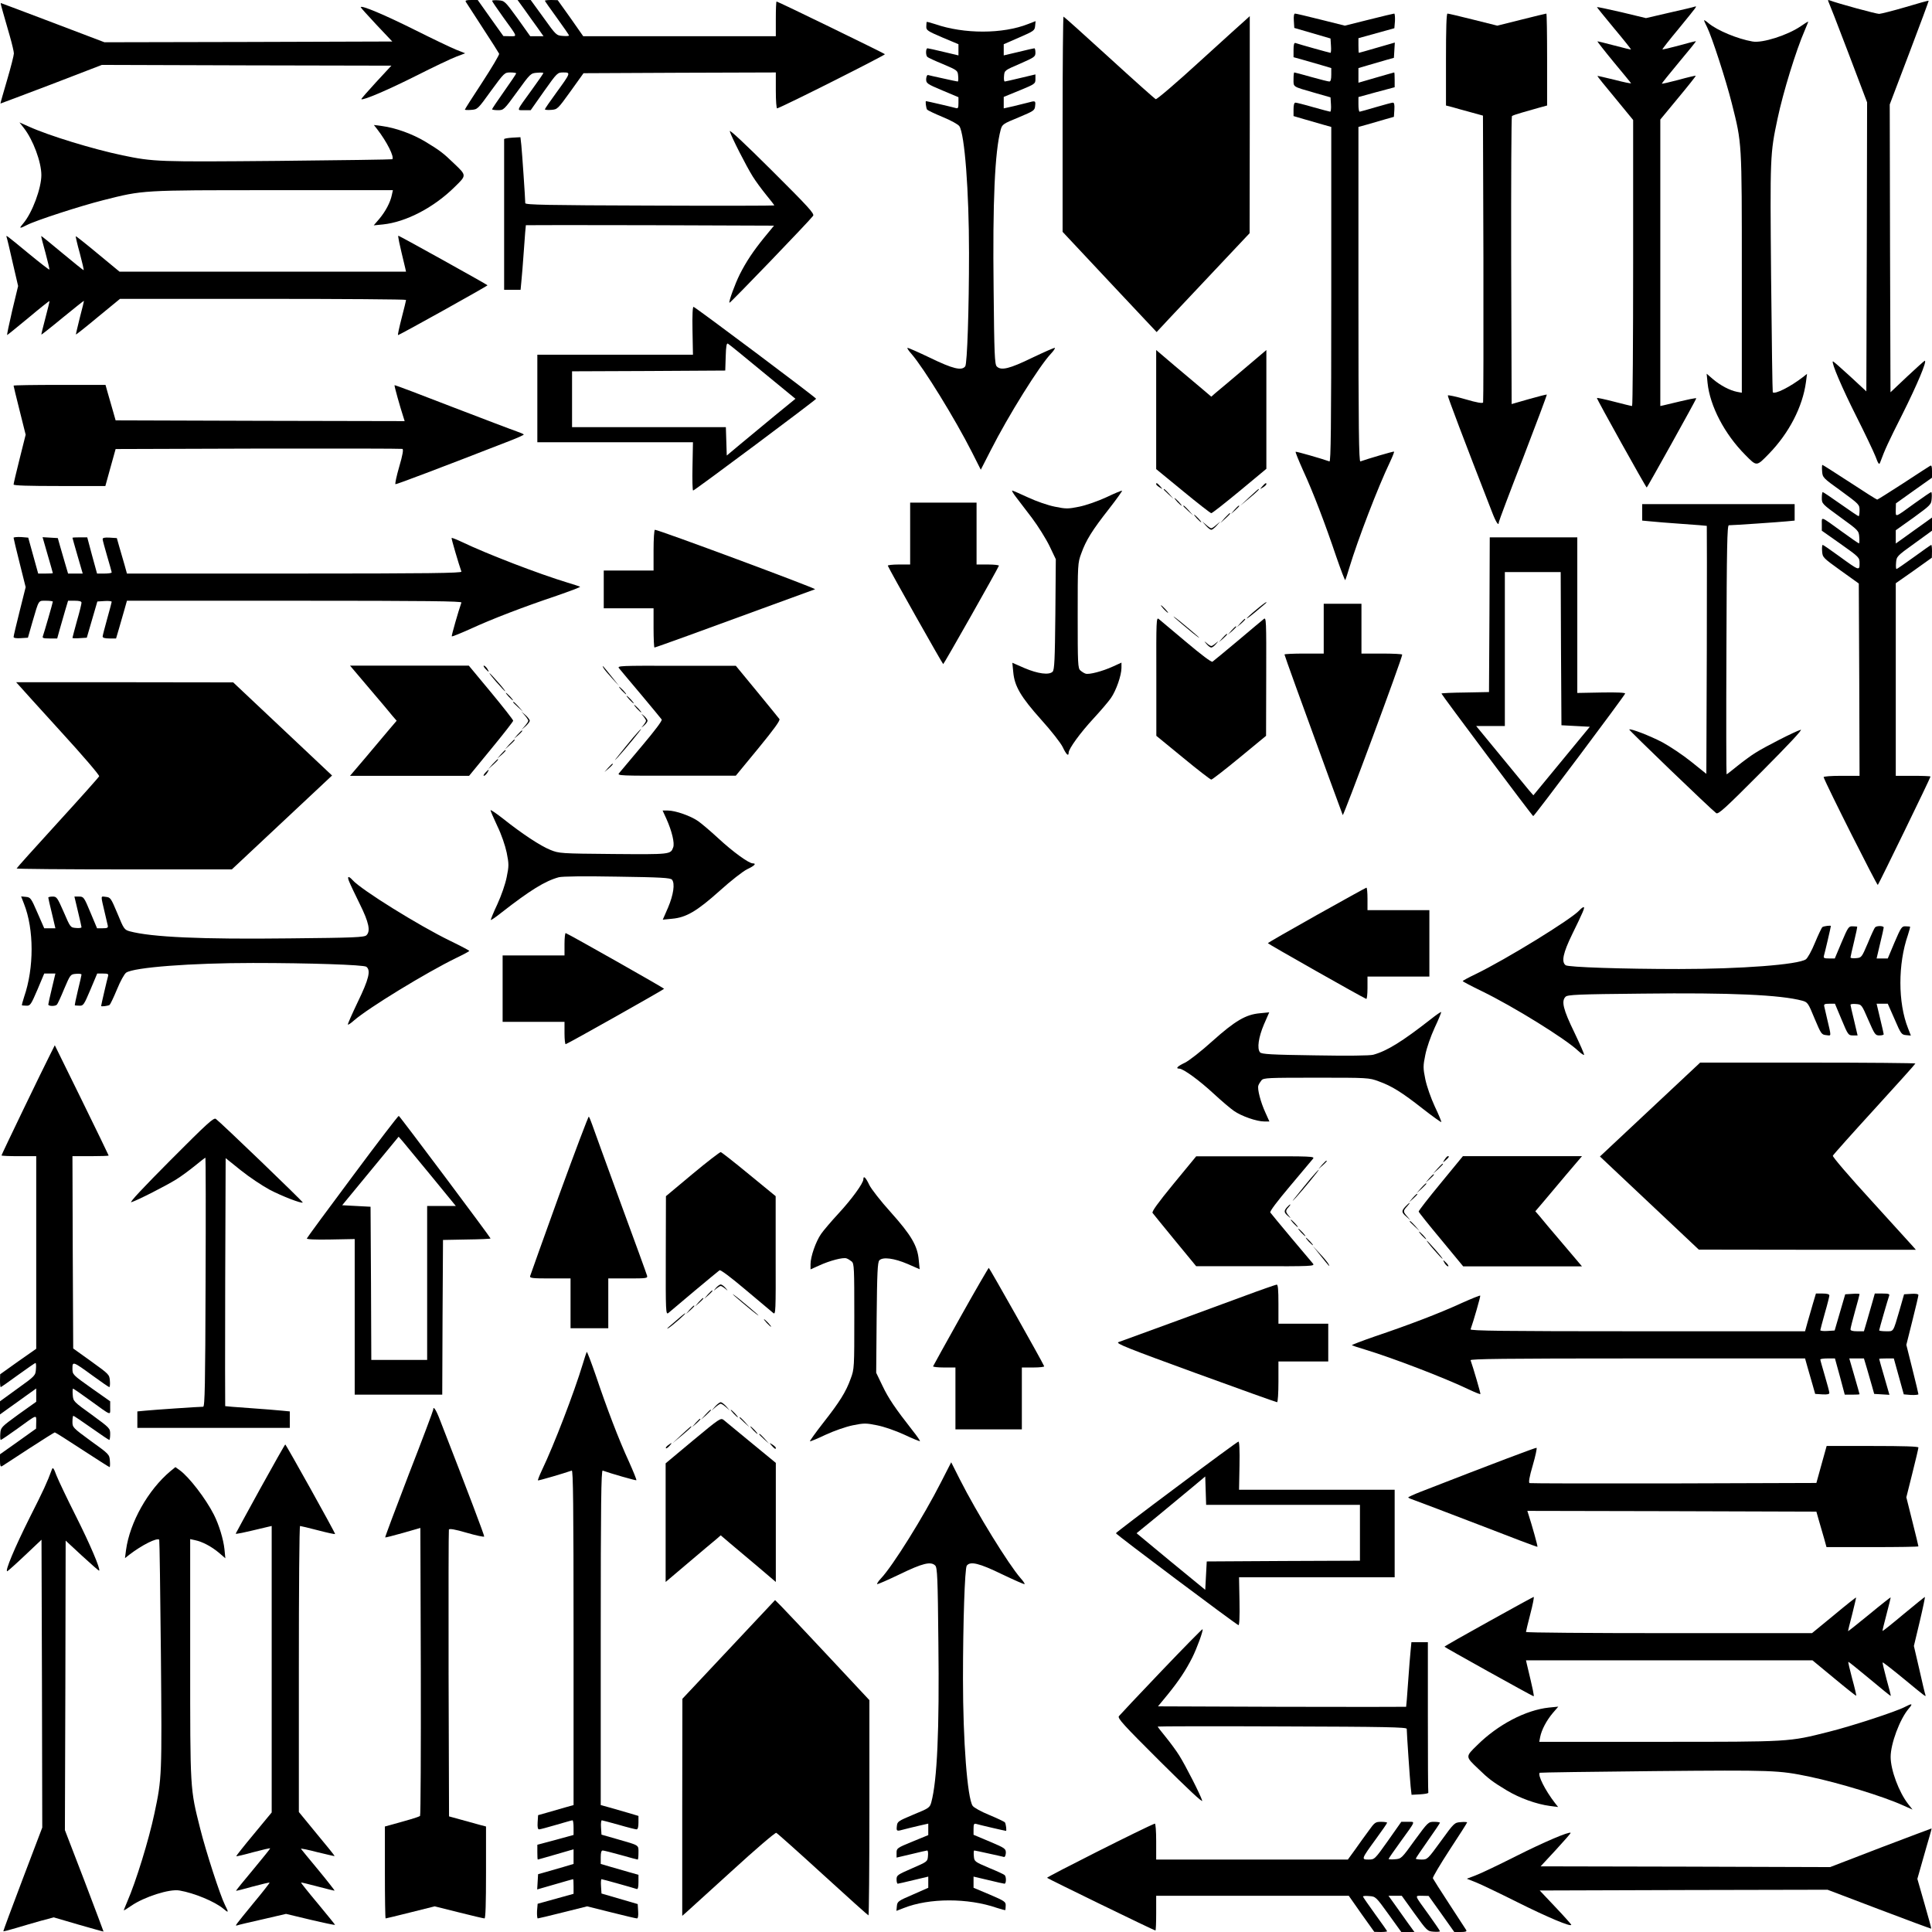 <?xml version="1.0" standalone="no"?>
<!DOCTYPE svg PUBLIC "-//W3C//DTD SVG 20010904//EN"
 "http://www.w3.org/TR/2001/REC-SVG-20010904/DTD/svg10.dtd">
<svg version="1.0" xmlns="http://www.w3.org/2000/svg"
 width="1280pt" height="1280pt" viewBox="0 0 1280 1280"
 preserveAspectRatio="xMidYMid meet">
<g transform="translate(0,1280) scale(0.1,-0.1)"
fill="#000000" stroke="none">
<path d="M3086 12788 c4 -7 55 -85 112 -173 58 -88 106 -165 109 -171 2 -7
-48 -91 -111 -188 -64 -97 -116 -179 -116 -182 0 -3 19 -4 42 -2 42 3 44 5
131 126 88 120 90 122 128 122 22 0 39 -3 39 -6 0 -3 -36 -57 -80 -119 -44
-62 -80 -116 -80 -119 0 -3 17 -6 39 -6 38 0 40 2 128 123 87 120 89 122 131
125 23 2 42 1 42 -2 0 -3 -35 -54 -78 -113 -105 -145 -100 -133 -50 -133 l44
0 88 125 c88 124 89 125 129 125 49 0 49 -2 -48 -135 -41 -56 -75 -106 -75
-109 0 -4 19 -6 42 -4 41 3 43 5 128 123 l86 120 637 3 637 2 0 -121 c0 -68 4
-119 9 -117 61 22 719 354 714 359 -9 8 -709 349 -718 349 -3 0 -5 -52 -5
-115 l0 -115 -638 0 -638 0 -84 120 -85 119 -42 1 c-24 0 -43 -2 -43 -5 0 -2
36 -54 80 -114 44 -61 80 -113 80 -116 0 -4 -19 -5 -42 -3 -42 3 -44 5 -127
121 l-85 117 -44 0 -43 0 45 -62 c25 -35 63 -89 86 -120 l41 -58 -44 0 -44 0
-84 118 c-84 115 -86 117 -127 120 -23 2 -42 0 -42 -3 0 -4 33 -52 73 -108 99
-137 96 -127 45 -127 l-43 1 -85 119 -85 120 -43 0 c-32 0 -41 -3 -36 -12z"/>
<path d="M12112 12794 c3 -5 63 -158 132 -340 l126 -332 -2 -957 -3 -958 -109
101 c-61 56 -111 100 -113 98 -10 -10 61 -176 154 -361 58 -115 116 -237 129
-270 18 -49 24 -56 30 -40 32 87 55 137 148 321 98 196 165 355 148 354 -4 -1
-56 -48 -117 -105 l-110 -104 -3 954 -2 953 130 342 c72 189 129 344 128 345
-2 2 -70 -17 -153 -42 -82 -24 -161 -44 -175 -45 -20 0 -271 68 -329 90 -8 3
-12 1 -9 -4z"/>
<path d="M20 12718 c10 -35 30 -105 45 -157 15 -52 27 -104 27 -115 0 -12 -20
-91 -45 -176 -25 -85 -45 -155 -44 -156 1 0 153 57 337 127 l335 129 959 -3
959 -2 -101 -109 c-56 -61 -100 -111 -98 -113 10 -10 176 61 361 154 115 58
236 116 269 128 l58 22 -58 23 c-33 13 -156 72 -274 131 -202 101 -361 168
-360 151 1 -4 48 -56 105 -117 l104 -110 -954 -3 -953 -2 -342 130 c-188 71
-343 130 -345 130 -2 0 5 -28 15 -62z"/>
<path d="M10580 12753 c0 -2 51 -65 114 -141 63 -75 113 -138 112 -140 -2 -1
-52 11 -112 27 -60 16 -110 28 -111 27 -1 -1 47 -63 108 -137 61 -73 113 -137
115 -140 2 -4 -47 6 -108 22 -62 15 -113 27 -115 26 -1 -2 52 -68 118 -147
l119 -145 0 -947 c0 -522 -3 -948 -7 -948 -5 0 -59 13 -120 29 -62 16 -113 27
-113 24 0 -10 325 -593 330 -593 4 1 319 567 328 590 2 6 -41 -3 -215 -45
l-23 -5 0 949 0 949 119 144 c65 78 117 144 116 146 -1 2 -53 -10 -114 -27
-61 -16 -111 -28 -111 -25 0 3 51 66 114 142 63 75 114 138 112 139 -1 1 -51
-11 -110 -28 -60 -16 -110 -28 -112 -26 -2 1 46 63 107 136 124 152 125 152
107 147 -7 -3 -83 -21 -168 -40 l-155 -36 -162 39 c-90 21 -163 36 -163 34z"/>
<path d="M8572 12663 l3 -48 120 -35 120 -35 3 -48 c2 -26 0 -47 -3 -47 -6 0
-203 55 -232 65 -9 3 -13 -10 -13 -45 l0 -49 58 -16 c31 -9 87 -25 125 -36
l67 -20 0 -44 c0 -31 -4 -45 -13 -45 -8 0 -62 14 -120 30 -59 17 -109 30 -112
30 -3 0 -5 -20 -5 -45 0 -53 -9 -47 140 -90 l105 -30 3 -47 c2 -27 -1 -48 -5
-48 -4 0 -55 14 -113 30 -58 17 -111 30 -117 30 -9 0 -13 -16 -13 -45 l0 -44
68 -20 c37 -11 93 -27 125 -36 l57 -16 0 -1111 c0 -884 -3 -1109 -12 -1105
-53 19 -221 67 -224 64 -3 -2 20 -58 49 -123 67 -145 147 -355 220 -572 31
-89 57 -159 60 -155 2 4 15 42 27 83 56 185 189 532 269 699 17 36 29 67 27
69 -3 3 -176 -48 -223 -65 -10 -4 -13 221 -13 1105 l0 1111 58 16 c31 9 84 24
117 34 l60 17 3 47 c2 34 -1 47 -10 47 -7 0 -58 -14 -113 -30 -55 -16 -103
-30 -107 -30 -5 0 -8 22 -8 48 l0 49 120 33 120 32 0 49 c0 27 -1 49 -3 49 -1
0 -55 -15 -120 -34 l-117 -34 0 49 0 48 68 20 c37 11 90 26 117 34 l50 14 3
50 3 51 -118 -34 c-64 -19 -119 -34 -120 -34 -2 0 -3 22 -3 48 l0 49 119 33
119 33 4 48 c1 27 -1 49 -5 49 -4 0 -80 -18 -167 -40 l-160 -40 -160 40 c-87
22 -164 40 -170 40 -7 0 -10 -18 -8 -47z"/>
<path d="M9580 12405 l0 -304 43 -11 c23 -7 78 -22 122 -34 l80 -22 3 -944 c1
-520 0 -950 -2 -956 -3 -8 -40 -2 -118 21 -62 18 -114 29 -116 25 -2 -6 104
-287 291 -767 28 -74 47 -102 47 -73 0 6 72 198 161 426 88 229 159 418 157
420 -2 1 -55 -12 -118 -30 l-115 -33 -3 950 c-1 523 1 954 5 958 5 4 34 14 66
23 31 9 82 23 112 32 l55 15 0 305 c0 167 -2 304 -5 304 -3 0 -78 -18 -165
-40 l-160 -40 -160 40 c-87 22 -164 40 -170 40 -7 0 -10 -99 -10 -305z"/>
<path d="M7040 11977 l0 -713 311 -332 312 -332 81 87 c44 47 183 195 308 327
l227 241 1 719 0 719 -22 -20 c-13 -11 -150 -135 -306 -277 -155 -142 -288
-256 -295 -253 -7 3 -146 127 -309 276 -163 149 -299 271 -302 271 -3 0 -6
-321 -6 -713z"/>
<path d="M11290 12665 c0 -3 9 -24 20 -45 31 -62 125 -350 164 -506 67 -267
66 -246 66 -1123 l0 -793 -32 6 c-49 10 -109 42 -158 83 l-43 37 6 -61 c16
-154 113 -339 249 -476 78 -79 74 -79 158 7 133 137 223 311 245 475 l7 54
-28 -22 c-83 -64 -184 -115 -199 -100 -2 3 -7 344 -11 759 -7 808 -7 820 43
1055 37 175 122 451 180 584 12 29 23 55 23 57 0 3 -23 -11 -50 -30 -86 -59
-254 -113 -319 -101 -99 17 -233 73 -290 120 -17 15 -31 24 -31 20z"/>
<path d="M6139 12654 c-1 -2 -1 -16 -2 -30 -1 -24 8 -30 106 -72 l107 -45 0
-37 0 -37 -97 23 c-54 13 -103 24 -108 24 -12 0 -13 -46 -1 -57 3 -4 50 -26
104 -48 96 -41 97 -42 100 -78 2 -21 1 -37 -3 -37 -3 0 -46 9 -95 20 -50 11
-96 21 -102 23 -6 1 -11 -11 -12 -27 0 -28 5 -32 107 -75 l107 -45 0 -39 c0
-32 -3 -37 -17 -33 -20 6 -192 46 -198 46 -5 0 0 -44 7 -56 4 -5 50 -27 103
-49 54 -22 103 -49 111 -61 35 -52 64 -429 64 -840 0 -374 -12 -733 -25 -751
-23 -31 -82 -17 -234 57 -80 38 -147 68 -149 65 -3 -2 9 -20 27 -40 80 -92
288 -429 401 -652 l58 -115 66 129 c116 229 322 559 399 640 17 18 28 35 26
38 -3 3 -70 -27 -150 -65 -150 -73 -206 -87 -235 -58 -14 13 -17 83 -21 509
-7 585 8 915 47 1060 10 35 15 39 118 81 102 43 107 46 110 76 4 35 2 36 -48
22 -19 -5 -63 -16 -97 -24 l-63 -14 0 38 0 38 105 43 c102 42 105 44 105 75
l0 31 -97 -23 c-54 -13 -102 -24 -106 -24 -5 0 -7 17 -5 37 3 37 4 37 106 81
95 42 102 46 102 73 0 16 -3 29 -7 29 -5 0 -52 -11 -105 -24 l-98 -23 0 37 0
37 103 45 c97 42 102 46 105 76 l3 32 -49 -19 c-169 -67 -425 -67 -616 -1 -31
10 -56 17 -57 14z"/>
<path d="M158 11952 c61 -78 116 -225 116 -312 0 -87 -60 -249 -119 -319 -31
-36 -28 -38 23 -12 60 31 356 127 507 165 266 67 247 66 1124 66 l794 0 -7
-32 c-10 -49 -42 -109 -83 -158 l-37 -43 61 6 c154 16 339 113 476 249 79 77
79 75 -5 155 -70 68 -95 87 -191 145 -85 51 -196 91 -286 103 l-54 7 22 -28
c64 -83 115 -184 100 -199 -3 -2 -344 -7 -759 -11 -793 -7 -822 -6 -1029 37
-195 41 -487 130 -619 190 l-63 28 29 -37z"/>
<path d="M4835 11930 c11 -38 111 -234 152 -299 19 -31 60 -86 89 -122 30 -36
54 -68 54 -70 0 -2 -371 -3 -825 -1 -680 2 -825 5 -825 16 0 29 -21 335 -26
384 l-6 53 -54 -3 c-30 -2 -54 -6 -54 -10 0 -5 0 -231 0 -503 l0 -495 54 0 55
0 5 53 c3 28 11 124 17 212 6 88 12 161 13 163 2 1 372 1 824 0 l820 -3 -65
-79 c-73 -90 -119 -159 -162 -244 -31 -62 -75 -182 -68 -188 4 -4 532 545 554
576 10 14 -28 56 -274 301 -179 178 -282 275 -278 259z"/>
<path d="M44 11228 c3 -7 21 -83 40 -168 l36 -155 -39 -162 c-21 -90 -36 -163
-34 -163 2 0 65 51 141 114 75 63 138 113 140 112 1 -2 -11 -52 -27 -112 -16
-60 -28 -110 -27 -111 1 -1 65 49 141 112 77 63 140 113 141 112 1 -1 -11 -51
-27 -111 -15 -61 -27 -111 -26 -112 1 -2 68 51 147 117 l145 119 947 0 c522 0
948 -3 948 -7 0 -5 -13 -59 -29 -120 -16 -62 -27 -113 -24 -113 10 0 593 325
593 330 -1 4 -567 319 -590 328 -6 2 3 -41 45 -215 l5 -23 -949 0 -949 0 -144
119 c-78 65 -144 117 -146 116 -2 -1 10 -53 27 -114 16 -61 28 -111 25 -111
-3 0 -66 51 -142 114 -75 63 -138 114 -139 112 -1 -1 11 -51 28 -110 16 -60
28 -110 26 -112 -2 -2 -64 46 -138 107 -153 126 -150 124 -145 107z"/>
<path d="M4588 10610 l3 -160 -516 0 -515 0 0 -290 0 -290 515 0 516 0 -3
-160 c-2 -88 0 -160 4 -160 10 0 813 600 815 608 1 7 -793 602 -812 609 -6 2
-9 -53 -7 -157z m464 -273 l218 -179 -142 -116 c-78 -65 -180 -149 -227 -188
l-86 -72 -3 94 -3 94 -509 0 -510 0 0 185 0 185 508 2 507 3 3 93 c2 69 6 91
15 85 7 -4 110 -87 229 -186z"/>
<path d="M7660 10087 l0 -395 178 -146 c97 -80 182 -146 187 -146 6 0 90 66
188 147 l177 147 0 394 0 393 -151 -128 c-83 -70 -165 -140 -183 -154 l-31
-27 -61 52 c-34 28 -116 97 -183 154 l-121 103 0 -394z"/>
<path d="M90 10245 c0 -3 18 -78 40 -165 l40 -160 -40 -160 c-22 -87 -40 -164
-40 -170 0 -7 99 -10 304 -10 l304 0 34 123 34 122 944 3 c520 1 950 0 956 -2
8 -3 2 -40 -21 -118 -18 -62 -29 -114 -25 -116 6 -2 287 104 767 291 46 18 83
35 83 38 0 3 -21 12 -47 21 -27 9 -218 82 -427 162 -208 81 -380 146 -382 144
-3 -3 35 -139 60 -216 l7 -22 -957 2 -958 3 -17 60 c-10 33 -25 86 -34 118
l-16 57 -305 0 c-167 0 -304 -2 -304 -5z"/>
<path d="M12072 9678 c3 -42 5 -44 126 -131 120 -88 122 -90 122 -128 0 -22
-3 -39 -6 -39 -3 0 -57 36 -119 80 -62 44 -116 80 -119 80 -3 0 -6 -17 -6 -39
0 -38 2 -40 123 -128 120 -87 122 -89 125 -131 2 -23 1 -42 -2 -42 -3 0 -54
35 -113 78 -145 105 -133 100 -133 50 l0 -44 125 -88 c124 -88 125 -89 125
-129 0 -49 -2 -49 -135 48 -56 41 -106 75 -109 75 -4 0 -6 -19 -4 -42 3 -41 5
-43 123 -128 l120 -86 3 -637 2 -637 -121 0 c-68 0 -119 -4 -117 -9 22 -61
354 -719 359 -714 8 9 349 709 349 718 0 3 -52 5 -115 5 l-115 0 0 638 0 638
120 84 119 85 1 43 c0 23 -2 42 -5 42 -2 0 -54 -36 -114 -80 -61 -44 -113 -80
-116 -80 -4 0 -5 19 -3 42 3 41 5 44 121 127 l117 85 0 43 0 44 -57 -41 c-32
-23 -86 -61 -120 -86 l-63 -45 0 44 0 44 118 84 c115 84 117 86 120 127 2 23
0 42 -3 42 -4 0 -52 -33 -108 -73 -137 -99 -127 -96 -127 -45 l1 43 119 85
120 85 0 43 c0 32 -3 41 -12 36 -7 -4 -88 -56 -179 -116 -91 -59 -169 -108
-172 -108 -4 0 -86 52 -182 115 -97 63 -178 115 -181 115 -3 0 -4 -19 -2 -42z"/>
<path d="M7660 9592 c0 -4 10 -13 23 -21 22 -14 22 -14 3 8 -20 22 -26 25 -26
13z"/>
<path d="M8364 9579 c-19 -22 -19 -22 4 -8 12 8 22 17 22 21 0 12 -6 9 -26
-13z"/>
<path d="M7710 9557 c0 -2 15 -16 33 -33 l32 -29 -29 33 c-28 30 -36 37 -36
29z"/>
<path d="M8275 9504 l-60 -56 63 52 c54 45 69 61 60 60 -2 0 -30 -26 -63 -56z"/>
<path d="M6732 9506 c18 -24 66 -87 106 -139 39 -52 91 -135 115 -184 l42 -88
-3 -365 c-3 -297 -6 -368 -18 -380 -23 -24 -98 -14 -187 24 l-80 35 6 -61 c8
-94 50 -165 185 -316 67 -74 130 -155 143 -182 23 -49 39 -64 39 -37 0 26 77
132 165 227 48 52 100 113 115 135 35 50 70 151 70 200 l0 35 -57 -26 c-70
-32 -159 -55 -181 -47 -10 3 -25 13 -34 21 -17 14 -18 44 -18 363 0 341 0 349
24 413 31 87 73 154 183 294 50 64 89 119 87 121 -2 2 -49 -17 -103 -43 -59
-27 -133 -53 -181 -63 -74 -15 -88 -15 -161 0 -46 9 -121 35 -177 61 -54 25
-102 46 -106 46 -4 0 7 -20 26 -44z"/>
<path d="M7800 9475 c13 -14 26 -25 28 -25 3 0 -5 11 -18 25 -13 14 -26 25
-28 25 -3 0 5 -11 18 -25z"/>
<path d="M6030 9265 l0 -205 -76 0 c-42 0 -74 -4 -72 -8 13 -32 363 -652 367
-652 5 1 358 624 369 652 2 4 -30 8 -72 8 l-76 0 0 205 0 205 -220 0 -220 0 0
-205z"/>
<path d="M10880 9406 l0 -55 53 -5 c28 -3 124 -11 212 -17 88 -6 161 -12 163
-13 1 -2 1 -372 0 -823 l-3 -820 -101 81 c-56 45 -142 102 -190 128 -84 44
-212 93 -220 85 -4 -4 545 -532 576 -554 14 -10 56 28 301 274 178 179 275
282 259 278 -38 -11 -234 -111 -299 -152 -31 -19 -86 -60 -122 -89 -36 -30
-68 -54 -70 -54 -2 0 -3 371 -1 825 2 680 5 825 16 825 29 0 334 21 384 26
l52 5 0 55 0 54 -505 0 -505 0 0 -54z"/>
<path d="M7840 9447 c0 -2 15 -16 33 -33 l32 -29 -29 33 c-28 30 -36 37 -36
29z"/>
<path d="M8179 9423 l-24 -28 28 24 c15 14 27 26 27 28 0 8 -8 1 -31 -24z"/>
<path d="M8114 9368 l-29 -33 33 29 c30 28 37 36 29 36 -2 0 -16 -15 -33 -32z"/>
<path d="M7930 9365 c13 -14 26 -25 28 -25 3 0 -5 11 -18 25 -13 14 -26 25
-28 25 -3 0 5 -11 18 -25z"/>
<path d="M7989 9318 c14 -16 30 -28 36 -28 6 0 22 12 36 28 l24 27 -26 -22
c-14 -13 -29 -23 -34 -23 -5 0 -20 10 -34 23 l-26 22 24 -27z"/>
<path d="M4330 9155 l0 -135 -165 0 -165 0 0 -125 0 -125 165 0 165 0 0 -130
c0 -71 3 -130 6 -130 7 0 319 113 779 282 149 54 277 101 285 104 13 4 -1036
394 -1061 394 -5 0 -9 -61 -9 -135z"/>
<path d="M90 9237 c0 -4 18 -80 40 -167 l40 -160 -40 -160 c-22 -87 -40 -164
-40 -170 0 -7 18 -10 47 -8 l48 3 30 105 c44 150 38 140 90 140 25 0 45 -3 45
-6 0 -7 -58 -207 -66 -229 -5 -12 3 -15 44 -15 l51 0 16 58 c9 31 25 87 36
125 l20 67 44 0 c31 0 45 -4 45 -13 0 -8 -13 -62 -30 -120 -16 -59 -30 -110
-30 -113 0 -3 21 -4 47 -2 l48 3 35 120 35 120 48 3 c26 2 47 -1 47 -5 0 -4
-14 -55 -30 -113 -16 -58 -30 -111 -30 -117 0 -9 16 -13 45 -13 l44 0 20 68
c11 37 27 93 36 125 l16 57 1111 0 c884 0 1109 -3 1105 -12 -19 -53 -67 -221
-64 -224 2 -3 58 20 123 49 145 67 355 147 572 220 89 31 159 57 155 60 -4 2
-42 15 -83 27 -188 57 -530 188 -699 269 -36 17 -67 29 -69 27 -3 -3 48 -176
65 -223 4 -10 -221 -13 -1105 -13 l-1111 0 -16 58 c-9 31 -24 84 -34 117 l-17
60 -47 3 c-34 2 -47 -1 -47 -10 0 -7 14 -58 30 -113 16 -55 30 -103 30 -107 0
-5 -22 -8 -48 -8 l-49 0 -33 120 -32 120 -49 0 c-27 0 -49 -1 -49 -3 0 -1 15
-55 34 -120 l34 -117 -49 0 -48 0 -20 68 c-11 37 -26 90 -34 117 l-14 50 -50
3 -51 3 34 -118 c19 -64 34 -119 34 -120 0 -2 -22 -3 -48 -3 l-49 0 -33 119
-33 119 -48 4 c-27 1 -49 -1 -49 -5z"/>
<path d="M9868 8728 l-3 -513 -157 -3 c-87 -1 -158 -4 -158 -7 0 -7 601 -810
608 -812 7 -1 602 793 609 812 2 6 -53 9 -157 7 l-160 -3 0 516 0 515 -290 0
-290 0 -2 -512z m474 -225 l3 -508 94 -5 94 -5 -187 -227 -187 -227 -28 32
c-15 18 -100 121 -189 230 l-162 197 95 0 95 0 0 510 0 510 185 0 185 0 2
-507z"/>
<path d="M8321 8759 c-34 -28 -61 -53 -61 -56 0 -3 26 16 58 43 78 65 77 64
70 64 -3 0 -34 -23 -67 -51z"/>
<path d="M8770 8635 l0 -165 -130 0 c-71 0 -130 -3 -130 -6 0 -6 112 -316 294
-814 48 -129 89 -242 92 -250 4 -12 394 1038 394 1063 0 4 -61 7 -135 7 l-135
0 0 165 0 165 -125 0 -125 0 0 -165z"/>
<path d="M7710 8765 c13 -14 26 -25 28 -25 3 0 -5 11 -18 25 -13 14 -26 25
-28 25 -3 0 5 -11 18 -25z"/>
<path d="M7785 8705 c22 -20 74 -63 115 -97 41 -33 57 -43 35 -23 -22 20 -74
63 -115 97 -41 33 -57 43 -35 23z"/>
<path d="M7661 8319 l0 -394 177 -145 c97 -80 181 -145 187 -145 6 0 90 65
187 145 l176 145 1 394 c1 373 0 393 -16 380 -10 -8 -88 -73 -173 -145 -85
-71 -161 -134 -167 -138 -8 -4 -73 45 -175 131 -90 76 -171 144 -181 152 -16
13 -17 -8 -16 -380z"/>
<path d="M8219 8673 l-24 -28 28 24 c25 23 32 31 24 31 -2 0 -14 -12 -28 -27z"/>
<path d="M8159 8623 l-24 -28 28 24 c15 14 27 26 27 28 0 8 -8 1 -31 -24z"/>
<path d="M8099 8573 l-24 -28 28 24 c15 14 27 26 27 28 0 8 -8 1 -31 -24z"/>
<path d="M7994 8533 c11 -13 24 -23 31 -23 7 0 20 10 31 23 19 22 19 22 -2 5
-11 -10 -24 -18 -29 -18 -5 0 -18 8 -29 18 -21 17 -21 17 -2 -5z"/>
<path d="M2447 8239 c71 -83 140 -165 154 -183 l27 -31 -52 -61 c-28 -34 -97
-116 -154 -183 l-103 -121 394 0 395 0 146 178 c80 97 146 182 146 187 0 6
-66 90 -147 188 l-147 177 -393 0 -394 0 128 -151z"/>
<path d="M3215 8370 c10 -11 20 -20 22 -20 2 0 -2 9 -9 20 -7 11 -17 20 -22
20 -5 0 -1 -9 9 -20z"/>
<path d="M3998 8375 c6 -11 32 -42 58 -70 l46 -50 -48 60 c-59 74 -69 85 -56
60z"/>
<path d="M4101 8373 c8 -10 73 -88 145 -173 71 -85 134 -161 138 -167 4 -8
-45 -73 -131 -175 -76 -90 -144 -171 -152 -181 -13 -16 8 -17 380 -16 l394 0
149 181 c105 128 146 185 140 194 -5 7 -72 89 -149 183 l-140 170 -394 0
c-373 1 -393 0 -380 -16z"/>
<path d="M3290 8280 c29 -33 54 -60 57 -60 3 0 -18 27 -47 60 -29 33 -54 60
-57 60 -3 0 18 -27 47 -60z"/>
<path d="M127 8258 c11 -13 135 -150 277 -306 142 -155 256 -288 253 -295 -3
-7 -127 -146 -276 -309 -149 -163 -271 -299 -271 -302 0 -3 321 -6 713 -6
l713 0 332 311 332 311 -87 82 c-47 44 -195 183 -327 308 l-241 227 -719 1
-719 0 20 -22z"/>
<path d="M4120 8225 c13 -14 26 -25 28 -25 3 0 -5 11 -18 25 -13 14 -26 25
-28 25 -3 0 5 -11 18 -25z"/>
<path d="M3370 8185 c13 -14 26 -25 28 -25 3 0 -5 11 -18 25 -13 14 -26 25
-28 25 -3 0 5 -11 18 -25z"/>
<path d="M4170 8165 c13 -14 26 -25 28 -25 3 0 -5 11 -18 25 -13 14 -26 25
-28 25 -3 0 5 -11 18 -25z"/>
<path d="M3400 8147 c0 -2 15 -16 33 -33 l32 -29 -29 33 c-28 30 -36 37 -36
29z"/>
<path d="M4220 8105 c13 -14 26 -25 28 -25 3 0 -5 11 -18 25 -13 14 -26 25
-28 25 -3 0 5 -11 18 -25z"/>
<path d="M3478 8059 c12 -14 22 -29 22 -34 0 -5 -10 -20 -22 -34 l-23 -26 28
24 c15 14 27 30 27 36 0 6 -12 22 -27 36 l-28 24 23 -26z"/>
<path d="M4263 8054 c9 -11 17 -24 17 -29 0 -5 -8 -18 -17 -29 -18 -21 -18
-21 5 -2 12 11 22 24 22 31 0 7 -10 20 -22 31 -23 19 -23 19 -5 -2z"/>
<path d="M4194 7913 c-27 -32 -68 -83 -92 -113 -35 -43 -36 -46 -7 -15 51 56
157 185 152 185 -3 0 -26 -26 -53 -57z"/>
<path d="M3429 7933 l-24 -28 28 24 c25 23 32 31 24 31 -2 0 -14 -12 -28 -27z"/>
<path d="M3374 7868 l-29 -33 33 29 c30 28 37 36 29 36 -2 0 -16 -15 -33 -32z"/>
<path d="M3319 7803 l-24 -28 28 24 c25 23 32 31 24 31 -2 0 -14 -12 -28 -27z"/>
<path d="M3264 7738 l-29 -33 33 29 c30 28 37 36 29 36 -2 0 -16 -15 -33 -32z"/>
<path d="M4029 7713 l-24 -28 28 24 c25 23 32 31 24 31 -2 0 -14 -12 -28 -27z"/>
<path d="M3215 7680 c-10 -11 -14 -20 -9 -20 5 0 15 9 22 20 7 11 11 20 9 20
-2 0 -12 -9 -22 -20z"/>
<path d="M3250 7432 c0 -5 20 -52 45 -105 27 -55 52 -129 62 -176 15 -75 15
-89 0 -162 -9 -46 -35 -121 -62 -180 -26 -55 -45 -102 -43 -104 2 -2 33 19 68
47 192 150 291 211 382 236 23 6 167 8 387 4 291 -4 353 -8 363 -20 21 -25 10
-100 -26 -185 l-35 -80 61 6 c94 8 165 50 316 185 74 67 155 130 182 143 49
23 64 39 37 39 -26 0 -132 77 -227 165 -52 48 -113 100 -135 115 -50 35 -151
70 -200 70 l-35 0 26 -57 c35 -78 55 -160 44 -187 -17 -47 -17 -47 -396 -44
-351 3 -360 4 -417 27 -66 26 -191 109 -314 207 -46 36 -83 61 -83 56z"/>
<path d="M2314 6958 c7 -18 39 -85 70 -148 60 -121 72 -179 44 -206 -13 -14
-83 -17 -509 -21 -585 -7 -915 8 -1060 47 -35 10 -39 15 -81 118 -43 102 -46
107 -77 110 -36 4 -35 16 -5 -113 8 -33 16 -68 18 -77 3 -15 -3 -18 -34 -18
l-37 0 -44 105 c-42 101 -45 105 -75 105 l-31 0 23 -97 c13 -54 24 -102 24
-106 0 -5 -17 -7 -37 -5 -37 3 -37 4 -81 106 -42 95 -46 102 -73 102 -16 0
-29 -3 -29 -7 0 -5 11 -52 24 -105 l23 -98 -37 0 -37 0 -45 103 c-42 97 -46
102 -76 105 l-32 3 19 -49 c67 -169 67 -425 1 -616 -10 -31 -17 -56 -14 -57 2
-1 16 -1 30 -2 24 -1 30 8 72 106 l45 107 37 0 37 0 -23 -97 c-13 -54 -24
-103 -24 -108 0 -12 46 -13 57 -1 4 3 26 50 48 104 41 96 42 97 78 100 21 2
37 0 37 -5 0 -4 -11 -52 -24 -105 -13 -54 -22 -98 -20 -99 2 -1 16 -1 31 -2
25 -1 30 7 72 106 l45 107 39 0 c32 0 37 -3 33 -17 -6 -20 -46 -192 -46 -198
0 -5 44 0 56 7 5 4 27 50 49 103 22 54 49 103 61 111 52 35 429 64 840 64 374
0 733 -12 751 -25 31 -23 17 -82 -57 -234 -38 -80 -68 -147 -65 -149 2 -3 20
9 40 27 95 83 480 318 677 414 48 23 87 44 87 47 0 3 -57 33 -127 67 -206 100
-589 338 -646 402 -28 31 -38 26 -22 -11z"/>
<path d="M8723 6737 c-178 -100 -323 -183 -323 -186 1 -5 624 -358 652 -369 4
-2 8 30 8 72 l0 76 205 0 205 0 0 220 0 220 -205 0 -205 0 0 75 c0 41 -3 74
-7 74 -5 -1 -153 -83 -330 -182z"/>
<path d="M10464 6769 c-53 -59 -486 -325 -686 -422 -48 -23 -87 -44 -87 -47 0
-3 57 -33 127 -67 210 -102 555 -316 639 -396 18 -17 35 -28 38 -26 3 3 -27
70 -65 150 -73 150 -87 206 -58 235 13 14 83 17 509 21 585 7 915 -8 1060 -47
35 -10 39 -15 81 -118 43 -102 46 -107 77 -110 36 -4 35 -16 5 113 -8 33 -16
68 -18 78 -3 14 3 17 34 17 l37 0 44 -105 c42 -101 45 -105 75 -105 l31 0 -23
98 c-13 53 -24 101 -24 105 0 5 17 7 37 5 37 -3 37 -4 81 -105 42 -96 46 -103
73 -103 16 0 29 3 29 8 0 4 -11 51 -24 105 l-23 97 37 0 37 0 45 -102 c42 -98
46 -103 76 -106 l32 -3 -19 49 c-67 169 -67 425 -1 616 10 31 17 56 14 57 -2
1 -16 1 -30 2 -24 1 -30 -8 -72 -106 l-45 -107 -37 0 -37 0 23 98 c13 53 24
102 24 107 0 12 -46 13 -57 1 -4 -3 -26 -50 -48 -104 -41 -96 -42 -97 -78
-100 -21 -2 -37 0 -37 5 0 4 11 52 24 106 13 53 22 97 20 98 -2 1 -16 1 -31 2
-25 1 -30 -7 -72 -106 l-45 -107 -39 0 c-32 0 -37 3 -33 18 6 19 46 191 46
197 0 5 -44 0 -56 -7 -5 -4 -27 -50 -49 -103 -22 -54 -49 -103 -61 -111 -52
-35 -429 -64 -840 -64 -374 0 -733 12 -751 25 -30 22 -17 82 43 205 73 149 86
180 76 180 -5 0 -17 -9 -28 -21z"/>
<path d="M3740 6546 l0 -76 -205 0 -205 0 0 -220 0 -220 205 0 205 0 0 -76 c0
-42 4 -74 8 -72 32 13 652 363 652 367 -1 5 -624 358 -652 369 -4 2 -8 -30 -8
-72z"/>
<path d="M9480 6048 c-192 -150 -291 -211 -382 -236 -23 -6 -167 -8 -387 -4
-291 4 -353 8 -363 20 -21 25 -10 100 26 185 l35 80 -61 -6 c-94 -8 -165 -50
-316 -185 -74 -67 -155 -130 -182 -143 -49 -23 -64 -39 -37 -39 26 0 132 -77
227 -165 52 -48 113 -100 135 -115 50 -35 151 -70 200 -70 l35 0 -26 58 c-32
69 -55 158 -47 180 3 10 13 25 21 35 14 16 44 17 363 17 341 0 349 0 413 -24
87 -31 154 -73 294 -183 64 -50 119 -89 121 -87 2 2 -17 49 -43 103 -27 59
-53 133 -63 181 -15 74 -15 88 0 161 9 46 35 121 62 180 26 55 45 102 43 104
-2 2 -33 -19 -68 -47z"/>
<path d="M333 5815 c-52 -102 -323 -664 -323 -670 0 -3 52 -5 115 -5 l115 0 0
-638 0 -638 -120 -84 -119 -85 -1 -42 c0 -24 2 -43 5 -43 2 0 54 36 114 80 61
44 113 80 116 80 4 0 5 -19 3 -42 -3 -41 -5 -44 -121 -127 l-117 -85 0 -43 0
-44 57 41 c32 23 86 61 120 86 l63 45 0 -44 0 -44 -118 -84 c-115 -84 -117
-86 -120 -127 -2 -23 0 -42 3 -42 4 0 52 33 108 73 137 99 127 96 127 45 l-1
-43 -119 -85 -120 -85 0 -43 c0 -32 3 -41 13 -36 6 4 87 56 178 116 91 59 169
108 172 108 4 0 86 -52 182 -115 97 -63 178 -115 181 -115 3 0 4 19 2 42 -3
42 -5 44 -126 131 -120 88 -122 90 -122 128 0 22 3 39 6 39 3 0 57 -36 119
-80 62 -44 116 -80 119 -80 3 0 6 17 6 39 0 38 -2 40 -122 128 -121 87 -123
89 -126 131 -2 23 -1 42 2 42 3 0 54 -35 113 -78 145 -105 133 -100 133 -50
l0 44 -125 88 c-124 88 -125 89 -125 129 0 49 2 49 135 -48 56 -41 106 -75
109 -75 4 0 6 19 4 42 -3 41 -5 43 -123 128 l-120 86 -3 637 -2 637 120 0 c66
0 120 2 120 4 0 2 -80 167 -178 367 l-179 364 -30 -60z"/>
<path d="M10932 5449 l-332 -311 87 -82 c47 -44 195 -183 327 -308 l241 -227
719 -1 719 0 -20 23 c-11 12 -135 149 -277 305 -142 155 -256 288 -253 295 3
7 127 146 276 309 149 163 271 299 271 302 0 3 -321 6 -713 6 l-713 0 -332
-311z"/>
<path d="M2336 5007 c-165 -221 -301 -406 -303 -412 -2 -6 53 -9 157 -7 l160
3 0 -516 0 -515 290 0 290 0 2 513 3 512 158 3 c86 1 157 4 157 7 0 7 -601
810 -608 812 -4 1 -142 -179 -306 -400z m522 1 l162 -198 -95 0 -95 0 0 -510
0 -510 -185 0 -185 0 -2 508 -3 507 -94 5 -94 5 187 227 187 227 28 -32 c15
-18 100 -121 189 -229z"/>
<path d="M3705 4884 c-104 -289 -191 -531 -193 -539 -3 -13 18 -15 132 -15
l136 0 0 -165 0 -165 125 0 125 0 0 165 0 165 131 0 c120 0 131 1 126 18 -2 9
-82 229 -177 487 -94 259 -179 490 -187 515 -9 25 -18 48 -22 52 -3 3 -91
-230 -196 -518z"/>
<path d="M1129 5113 c-178 -179 -275 -282 -259 -278 38 11 234 111 299 152 31
19 86 60 122 89 36 30 68 54 70 54 2 0 3 -371 1 -825 -2 -680 -5 -825 -16
-825 -29 0 -334 -21 -383 -26 l-53 -5 0 -55 0 -54 505 0 505 0 0 54 0 55 -52
5 c-29 3 -125 11 -213 17 -88 6 -161 12 -163 13 -1 2 -1 372 0 823 l3 820 101
-81 c56 -45 142 -102 190 -128 84 -44 212 -93 220 -85 4 4 -545 532 -576 554
-14 10 -56 -28 -301 -274z"/>
<path d="M4588 5022 l-176 -147 -1 -394 c-1 -373 0 -393 17 -380 9 8 87 73
172 145 85 71 161 134 167 138 8 4 73 -45 175 -131 90 -76 171 -144 181 -152
16 -13 17 8 16 380 l0 394 -177 145 c-97 80 -181 146 -187 147 -5 1 -90 -64
-187 -145z"/>
<path d="M7776 4958 c-105 -128 -146 -185 -140 -194 5 -7 72 -89 149 -183
l140 -170 394 0 c373 -1 393 0 380 17 -8 9 -73 87 -145 172 -71 85 -134 161
-138 167 -4 8 45 73 131 175 76 90 144 171 152 181 13 16 -8 17 -380 16 l-394
0 -149 -181z"/>
<path d="M9571 5118 c-14 -23 -14 -23 8 -4 22 20 25 26 13 26 -4 0 -13 -10
-21 -22z"/>
<path d="M9545 4961 c-81 -98 -147 -183 -146 -188 0 -4 67 -88 148 -185 l147
-178 393 0 394 0 -128 151 c-71 83 -140 165 -154 183 l-27 31 52 61 c28 34 97
116 154 183 l103 121 -394 0 -395 0 -147 -179z"/>
<path d="M8759 5083 l-24 -28 28 24 c25 23 32 31 24 31 -2 0 -14 -12 -28 -27z"/>
<path d="M9524 5058 l-29 -33 33 29 c17 17 32 31 32 33 0 8 -8 1 -36 -29z"/>
<path d="M8684 4993 c-27 -32 -68 -83 -92 -113 -35 -43 -36 -46 -7 -15 51 56
157 185 152 185 -3 0 -26 -26 -53 -57z"/>
<path d="M9469 4993 l-24 -28 28 24 c15 14 27 26 27 28 0 8 -8 1 -31 -24z"/>
<path d="M5720 4987 c0 -26 -77 -132 -165 -227 -48 -52 -100 -113 -115 -135
-35 -50 -70 -151 -70 -200 l0 -35 58 26 c69 32 158 55 180 47 10 -3 25 -13 35
-21 16 -14 17 -44 17 -363 0 -341 0 -349 -24 -413 -31 -87 -73 -154 -183 -294
-50 -64 -89 -119 -87 -121 2 -2 49 17 103 43 59 27 133 53 181 63 74 15 88 15
161 0 46 -9 121 -35 180 -62 55 -26 102 -45 104 -43 2 2 -19 33 -47 68 -119
152 -162 216 -201 298 l-42 87 3 365 c3 297 6 368 18 380 23 24 98 14 187 -24
l80 -35 -6 61 c-8 94 -50 165 -185 316 -67 74 -130 155 -143 182 -23 49 -39
64 -39 37z"/>
<path d="M9414 4928 l-29 -33 33 29 c17 17 32 31 32 33 0 8 -8 1 -36 -29z"/>
<path d="M9359 4863 l-24 -28 28 24 c15 14 27 26 27 28 0 8 -8 1 -31 -24z"/>
<path d="M9312 4807 c-28 -30 -28 -39 6 -68 l27 -24 -22 26 c-28 31 -28 37 -1
66 12 13 19 23 16 23 -2 0 -14 -10 -26 -23z"/>
<path d="M8527 4802 c-22 -25 -21 -35 6 -58 22 -19 22 -19 5 2 -22 26 -22 33
-1 56 9 10 14 18 11 18 -3 0 -12 -8 -21 -18z"/>
<path d="M8570 4695 c13 -14 26 -25 28 -25 3 0 -5 11 -18 25 -13 14 -26 25
-28 25 -3 0 5 -11 18 -25z"/>
<path d="M9340 4707 c0 -2 15 -16 33 -33 l32 -29 -29 33 c-28 30 -36 37 -36
29z"/>
<path d="M8620 4635 c13 -14 26 -25 28 -25 3 0 -5 11 -18 25 -13 14 -26 25
-28 25 -3 0 5 -11 18 -25z"/>
<path d="M9420 4615 c13 -14 26 -25 28 -25 3 0 -5 11 -18 25 -13 14 -26 25
-28 25 -3 0 5 -11 18 -25z"/>
<path d="M8670 4575 c13 -14 26 -25 28 -25 3 0 -5 11 -18 25 -13 14 -26 25
-28 25 -3 0 5 -11 18 -25z"/>
<path d="M9500 4520 c29 -33 54 -60 57 -60 3 0 -18 27 -47 60 -29 33 -54 60
-57 60 -3 0 18 -27 47 -60z"/>
<path d="M8746 4485 c59 -74 69 -85 56 -60 -6 11 -32 43 -58 70 l-46 50 48
-60z"/>
<path d="M9572 4430 c7 -11 17 -20 22 -20 5 0 1 9 -9 20 -10 11 -20 20 -22 20
-2 0 2 -9 9 -20z"/>
<path d="M6365 4078 c-99 -177 -181 -325 -183 -330 -2 -4 30 -8 72 -8 l76 0 0
-205 0 -205 220 0 220 0 0 205 0 205 76 0 c42 0 74 4 72 8 -13 32 -363 652
-367 652 -3 -1 -87 -145 -186 -322z"/>
<path d="M4744 4268 c-19 -23 -19 -23 2 -5 11 9 24 17 29 17 5 0 18 -8 29 -17
21 -18 21 -18 2 5 -11 12 -24 22 -31 22 -7 0 -20 -10 -31 -22z"/>
<path d="M8245 4214 c-159 -59 -718 -264 -835 -306 -21 -8 59 -40 509 -204
293 -107 537 -194 542 -194 5 0 9 61 9 135 l0 135 165 0 165 0 0 125 0 125
-165 0 -165 0 0 130 c0 98 -3 130 -12 129 -7 -1 -103 -34 -213 -75z"/>
<path d="M4689 4223 l-24 -28 28 24 c25 23 32 31 24 31 -2 0 -14 -12 -28 -27z"/>
<path d="M4865 4215 c22 -20 74 -63 115 -97 41 -33 57 -43 35 -23 -22 20 -74
63 -115 97 -41 33 -57 43 -35 23z"/>
<path d="M12011 4163 c-11 -38 -27 -94 -36 -125 l-16 -58 -1111 0 c-884 0
-1109 3 -1105 13 19 52 67 220 64 223 -2 3 -58 -20 -123 -49 -145 -67 -355
-147 -572 -220 -89 -31 -159 -57 -155 -60 4 -2 42 -15 83 -27 188 -57 530
-188 699 -269 36 -17 67 -29 69 -27 3 3 -48 176 -65 224 -4 9 221 12 1105 12
l1111 0 16 -57 c9 -32 24 -85 34 -118 l17 -60 47 -3 c34 -2 47 1 47 10 0 7
-14 58 -30 113 -16 55 -30 103 -30 108 0 4 22 7 48 7 l49 0 33 -120 32 -120
49 0 c27 0 49 1 49 3 0 1 -15 55 -34 120 l-34 117 49 0 48 0 20 -67 c11 -38
26 -90 34 -118 l14 -50 50 -3 51 -3 -34 118 c-19 64 -34 119 -34 120 0 2 22 3
48 3 l49 0 33 -119 33 -119 48 -4 c27 -1 49 1 49 5 0 4 -18 80 -40 167 l-40
160 40 160 c22 87 40 164 40 170 0 7 -18 10 -47 8 l-48 -3 -30 -105 c-44 -150
-38 -140 -90 -140 -25 0 -45 3 -45 6 0 7 58 207 66 229 5 12 -3 15 -44 15
l-51 0 -16 -57 c-9 -32 -25 -88 -36 -125 l-20 -68 -44 0 c-31 0 -45 4 -45 13
0 8 14 62 30 120 17 59 30 110 30 113 0 3 -21 4 -47 2 l-48 -3 -35 -120 -35
-120 -48 -3 c-26 -2 -47 1 -47 5 0 4 14 55 30 113 17 58 30 111 30 117 0 9
-16 13 -45 13 l-44 0 -20 -67z"/>
<path d="M4629 4173 l-24 -28 28 24 c25 23 32 31 24 31 -2 0 -14 -12 -28 -27z"/>
<path d="M4569 4123 l-24 -28 28 24 c25 23 32 31 24 31 -2 0 -14 -12 -28 -27z"/>
<path d="M4510 4077 c-14 -12 -43 -37 -65 -56 -22 -18 -31 -28 -20 -22 22 11
123 100 115 100 -3 0 -16 -10 -30 -22z"/>
<path d="M5080 4035 c13 -14 26 -25 28 -25 3 0 -5 11 -18 25 -13 14 -26 25
-28 25 -3 0 5 -11 18 -25z"/>
<path d="M3887 3843 c-2 -4 -15 -42 -27 -83 -56 -185 -189 -532 -269 -699 -17
-36 -29 -67 -27 -69 3 -3 176 48 224 65 9 4 12 -221 12 -1105 l0 -1111 -57
-16 c-32 -9 -85 -24 -118 -34 l-60 -17 -3 -47 c-2 -34 1 -47 10 -47 7 0 58 14
113 30 55 16 103 30 108 30 4 0 7 -22 7 -48 l0 -49 -120 -33 -120 -32 0 -49
c0 -27 1 -49 3 -49 1 0 55 15 120 34 l117 34 0 -49 0 -48 -67 -20 c-38 -11
-90 -26 -118 -34 l-50 -14 -3 -50 -3 -51 118 34 c64 19 119 34 120 34 2 0 3
-22 3 -48 l0 -49 -119 -33 -119 -33 -4 -48 c-1 -27 1 -49 5 -49 4 0 80 18 167
40 l160 40 160 -40 c87 -22 164 -40 170 -40 7 0 10 18 8 47 l-3 48 -120 35
-120 35 -3 48 c-2 26 0 47 3 47 6 0 203 -55 233 -65 8 -3 12 10 12 45 l0 49
-57 16 c-32 9 -88 25 -125 36 l-68 20 0 44 c0 31 4 45 13 45 8 0 62 -14 120
-30 59 -17 109 -30 112 -30 3 0 5 20 5 45 0 53 9 47 -140 90 l-105 30 -3 48
c-2 26 1 47 5 47 4 0 55 -14 113 -30 58 -17 111 -30 117 -30 9 0 13 16 13 45
l0 44 -67 20 c-38 11 -94 27 -125 36 l-58 16 0 1111 c0 884 3 1109 13 1105 52
-19 220 -67 223 -64 3 2 -20 58 -49 123 -67 145 -147 355 -220 572 -31 89 -57
159 -60 155z"/>
<path d="M4739 3483 l-24 -28 26 23 c14 12 29 22 34 22 5 0 20 -10 34 -22 l26
-23 -24 28 c-14 15 -30 27 -36 27 -6 0 -22 -12 -36 -27z"/>
<path d="M2870 3460 c0 -6 -72 -198 -161 -426 -88 -229 -159 -418 -157 -420 2
-1 55 12 118 30 l115 33 3 -950 c1 -523 -1 -954 -5 -958 -5 -4 -34 -14 -65
-23 -32 -9 -83 -23 -113 -32 l-55 -15 0 -305 c0 -167 2 -304 5 -304 3 0 78 18
165 40 l160 40 160 -40 c87 -22 164 -40 170 -40 7 0 10 99 10 305 l0 304 -42
11 c-24 7 -79 22 -123 34 l-80 22 -3 944 c-1 520 0 950 2 956 3 8 40 2 118
-21 62 -18 114 -29 116 -25 2 6 -104 287 -291 767 -28 74 -47 102 -47 73z"/>
<path d="M4674 3428 l-29 -33 33 29 c17 17 32 31 32 33 0 8 -8 1 -36 -29z"/>
<path d="M4860 3435 c13 -14 26 -25 28 -25 3 0 -5 11 -18 25 -13 14 -26 25
-28 25 -3 0 5 -11 18 -25z"/>
<path d="M4592 3257 l-182 -152 0 -393 0 -393 151 128 c83 70 165 140 183 154
l31 27 61 -52 c34 -28 116 -97 183 -154 l121 -103 0 394 0 395 -162 133 c-89
74 -172 141 -183 151 -20 16 -27 11 -203 -135z"/>
<path d="M4900 3407 c0 -2 15 -16 33 -33 l32 -29 -29 33 c-28 30 -36 37 -36
29z"/>
<path d="M4609 3373 l-24 -28 28 24 c25 23 32 31 24 31 -2 0 -14 -12 -28 -27z"/>
<path d="M4515 3294 l-60 -56 63 52 c54 45 69 61 60 60 -2 0 -30 -26 -63 -56z"/>
<path d="M4990 3325 c13 -14 26 -25 28 -25 3 0 -5 11 -18 25 -13 14 -26 25
-28 25 -3 0 5 -11 18 -25z"/>
<path d="M5030 3297 c0 -2 15 -16 33 -33 l32 -29 -29 33 c-28 30 -36 37 -36
29z"/>
<path d="M7795 2948 c-220 -164 -401 -302 -402 -306 -1 -7 793 -602 812 -609
6 -2 9 53 7 157 l-3 160 516 0 515 0 0 290 0 290 -515 0 -516 0 3 160 c2 102
-1 160 -7 159 -5 0 -190 -136 -410 -301z m705 -118 l510 0 0 -185 0 -185 -507
-2 -508 -3 -5 -94 -5 -94 -228 187 -227 188 142 116 c78 65 180 149 227 188
l86 72 3 -94 3 -94 509 0z"/>
<path d="M4426 3225 c-11 -8 -17 -17 -14 -20 2 -3 13 4 23 15 21 23 18 25 -9
5z"/>
<path d="M5114 3221 c20 -22 26 -25 26 -13 0 4 -10 13 -22 21 -23 14 -23 14
-4 -8z"/>
<path d="M1725 2939 c-88 -160 -161 -294 -163 -299 -2 -6 41 3 216 45 l22 5 0
-949 0 -949 -119 -144 c-65 -78 -117 -144 -116 -146 1 -2 53 10 114 27 61 16
111 28 111 25 0 -3 -51 -66 -114 -142 -63 -75 -114 -138 -112 -139 1 -1 51 11
110 28 60 16 110 28 112 26 2 -1 -46 -63 -107 -136 -124 -152 -125 -152 -107
-147 7 3 83 21 168 40 l155 36 163 -39 c89 -21 162 -36 162 -34 0 2 -51 65
-114 141 -63 75 -113 138 -112 140 2 1 52 -11 112 -27 60 -16 110 -28 111 -27
1 1 -47 63 -108 137 -61 73 -113 137 -115 140 -2 4 47 -6 108 -22 62 -15 113
-27 115 -26 1 2 -52 68 -118 147 l-119 145 0 947 c0 522 3 948 8 948 4 0 58
-13 120 -29 61 -16 112 -27 112 -24 0 10 -325 593 -330 593 -3 -1 -77 -132
-165 -291z"/>
<path d="M12068 3098 l-34 -123 -944 -3 c-520 -1 -950 0 -956 2 -8 3 -2 40 21
118 18 62 29 114 25 116 -6 2 -287 -104 -767 -291 -46 -18 -83 -35 -83 -38 0
-3 21 -12 48 -21 26 -9 217 -82 426 -162 208 -81 380 -146 382 -144 3 3 -35
139 -60 216 l-7 22 957 -2 958 -3 17 -60 c10 -33 25 -86 34 -117 l16 -58 305
0 c167 0 304 2 304 5 0 3 -18 78 -40 165 l-40 160 40 160 c22 87 40 164 40
170 0 7 -99 10 -304 10 l-304 0 -34 -122z"/>
<path d="M6236 2983 c-116 -229 -322 -559 -399 -640 -17 -18 -28 -35 -26 -38
3 -3 70 27 150 65 150 73 206 87 235 58 14 -13 17 -83 21 -509 7 -585 -8 -915
-47 -1060 -10 -35 -15 -39 -118 -81 -102 -43 -107 -46 -110 -76 -4 -35 -2 -36
48 -22 19 5 63 16 98 24 l62 14 0 -38 0 -38 -105 -43 c-102 -42 -105 -44 -105
-75 l0 -31 98 23 c53 13 101 24 105 24 5 0 7 -17 5 -37 -3 -37 -4 -37 -105
-81 -96 -42 -103 -46 -103 -73 0 -16 3 -29 8 -29 4 0 51 11 105 24 l97 23 0
-37 0 -37 -102 -45 c-98 -42 -103 -46 -106 -76 l-3 -32 49 19 c169 67 425 67
616 1 31 -10 56 -17 57 -14 1 2 1 16 2 30 1 24 -8 30 -106 72 l-107 45 0 37 0
37 98 -23 c53 -13 102 -24 107 -24 12 0 13 46 1 57 -3 4 -50 26 -104 48 -96
41 -97 42 -100 78 -2 21 -1 37 3 37 3 0 46 -9 95 -20 50 -11 96 -21 102 -23 6
-1 11 11 12 27 0 28 -5 32 -107 75 l-107 45 0 39 c0 32 3 37 18 33 19 -6 191
-46 197 -46 5 0 0 44 -7 56 -4 5 -50 27 -103 49 -54 22 -103 49 -111 61 -35
52 -64 429 -64 840 0 374 12 733 25 751 23 31 82 17 234 -57 80 -38 147 -68
149 -65 3 2 -9 20 -27 40 -80 92 -288 429 -401 652 l-58 115 -66 -129z"/>
<path d="M344 3065 c-32 -87 -55 -137 -148 -321 -98 -196 -165 -355 -148 -354
4 1 57 48 117 105 l110 104 3 -954 2 -953 -130 -342 c-72 -189 -129 -344 -128
-345 2 -2 39 8 83 21 44 13 118 35 165 48 l86 23 164 -48 c91 -26 165 -47 166
-46 0 1 -57 153 -127 337 l-129 335 3 959 2 959 109 -101 c61 -56 111 -100
113 -98 10 10 -61 176 -154 361 -58 115 -116 237 -129 270 -18 49 -24 56 -30
40z"/>
<path d="M1129 3053 c-148 -124 -269 -339 -294 -522 l-7 -54 28 22 c83 64 184
115 199 100 2 -3 7 -344 11 -759 7 -808 7 -820 -43 -1055 -37 -175 -122 -451
-180 -584 -12 -29 -23 -55 -23 -57 0 -3 23 11 50 30 86 59 254 113 319 101 99
-17 233 -73 290 -120 36 -31 38 -28 11 25 -31 62 -125 350 -164 506 -67 267
-66 246 -66 1123 l0 794 32 -7 c49 -10 109 -42 158 -83 l43 -37 -6 61 c-7 65
-36 161 -70 228 -53 105 -165 251 -227 295 l-28 20 -33 -27z"/>
<path d="M9863 2057 c-161 -89 -293 -164 -293 -167 1 -4 567 -319 590 -328 6
-2 -3 41 -45 216 l-5 22 949 0 949 0 144 -119 c78 -65 144 -117 146 -116 2 1
-10 53 -27 114 -16 61 -28 111 -25 111 3 0 66 -51 142 -114 75 -63 138 -114
139 -112 1 1 -11 51 -28 110 -16 60 -28 110 -26 112 2 2 64 -46 138 -107 153
-126 150 -124 145 -107 -3 7 -21 83 -40 168 l-36 155 39 163 c21 89 36 162 34
162 -2 0 -65 -51 -141 -114 -75 -63 -138 -113 -140 -112 -1 2 11 52 27 112 16
60 28 110 27 111 -1 1 -65 -49 -141 -112 -77 -63 -140 -113 -141 -112 -1 1 11
51 27 111 15 61 27 111 26 112 -1 2 -68 -51 -147 -117 l-145 -119 -947 0
c-522 0 -948 3 -948 8 0 4 13 58 29 120 16 61 26 112 22 112 -3 0 -138 -74
-298 -163z"/>
<path d="M4828 1872 l-307 -327 -1 -719 0 -719 23 20 c12 11 149 135 305 277
155 142 288 256 295 253 7 -3 146 -127 309 -276 163 -149 299 -271 302 -271 3
0 6 321 6 713 l0 713 -271 290 c-149 159 -289 308 -312 331 l-42 42 -307 -327z"/>
<path d="M7694 1728 c-148 -155 -274 -289 -281 -298 -10 -14 28 -56 274 -301
179 -178 282 -275 278 -259 -11 38 -111 234 -152 299 -19 31 -60 86 -89 122
-30 36 -54 68 -54 70 0 2 371 3 825 1 680 -2 825 -5 825 -16 0 -29 21 -335 26
-384 l6 -53 56 3 c31 2 56 6 55 11 -2 4 -3 230 -3 502 l0 495 -54 0 -55 0 -5
-52 c-3 -29 -11 -125 -17 -213 -6 -88 -12 -161 -13 -163 -2 -1 -372 -1 -824 0
l-820 3 65 79 c73 90 119 159 162 244 31 62 75 182 68 188 -2 2 -125 -123
-273 -278z"/>
<path d="M12620 1491 c-56 -30 -352 -127 -505 -165 -266 -67 -247 -66 -1124
-66 l-793 0 6 32 c10 49 42 109 83 158 l37 43 -61 -6 c-154 -16 -339 -113
-476 -249 -79 -77 -79 -75 5 -155 70 -68 95 -87 191 -145 85 -51 196 -91 286
-103 l54 -7 -22 28 c-64 83 -115 184 -100 199 3 2 344 7 759 11 793 7 822 6
1029 -37 195 -41 487 -130 619 -190 l63 -28 -29 37 c-61 78 -116 225 -116 312
0 87 60 249 119 319 30 35 25 38 -25 12z"/>
<path d="M9068 671 c-24 -32 -64 -88 -90 -125 l-48 -66 -635 0 -635 0 0 121
c0 68 -4 119 -9 117 -61 -22 -719 -354 -714 -359 9 -8 709 -349 718 -349 3 0
5 52 5 115 l0 115 638 0 638 0 84 -120 85 -119 43 -1 c23 0 42 2 42 5 0 2 -36
54 -80 114 -44 61 -80 113 -80 116 0 4 19 5 42 3 42 -3 44 -5 127 -120 l85
-118 44 0 43 0 -45 62 c-25 35 -63 89 -86 121 l-41 57 44 0 44 0 84 -117 c84
-116 86 -118 127 -121 23 -2 42 0 42 3 0 4 -33 52 -73 108 -99 137 -96 127
-45 127 l43 -1 85 -119 85 -120 43 0 c32 0 41 3 36 13 -4 6 -55 84 -112 172
-58 88 -106 165 -109 171 -2 7 48 91 111 188 64 97 116 179 116 182 0 3 -19 4
-42 2 -42 -3 -44 -5 -131 -125 -88 -121 -90 -123 -128 -123 -22 0 -39 3 -39 6
0 3 36 57 80 119 44 62 80 116 80 119 0 3 -17 6 -39 6 -38 0 -40 -2 -128 -122
-87 -121 -89 -123 -131 -126 -23 -2 -42 -1 -42 2 0 3 35 54 78 113 105 145
100 133 50 133 l-44 0 -88 -125 c-88 -124 -89 -125 -129 -125 -49 0 -49 2 48
135 41 56 75 105 75 109 0 3 -18 6 -40 6 -37 0 -43 -4 -82 -59z"/>
<path d="M12460 559 l-335 -129 -959 3 -959 2 101 109 c56 61 100 111 98 113
-10 10 -176 -61 -361 -154 -115 -58 -236 -116 -269 -128 l-58 -22 58 -23 c33
-13 156 -72 274 -131 202 -101 361 -168 360 -151 -1 4 -48 57 -105 117 l-104
110 954 3 953 2 342 -130 c189 -72 344 -129 345 -128 1 2 -19 77 -45 166 l-47
164 33 116 c18 65 40 139 48 167 8 27 14 50 13 51 -1 0 -153 -57 -337 -127z"/>
</g>
</svg>
